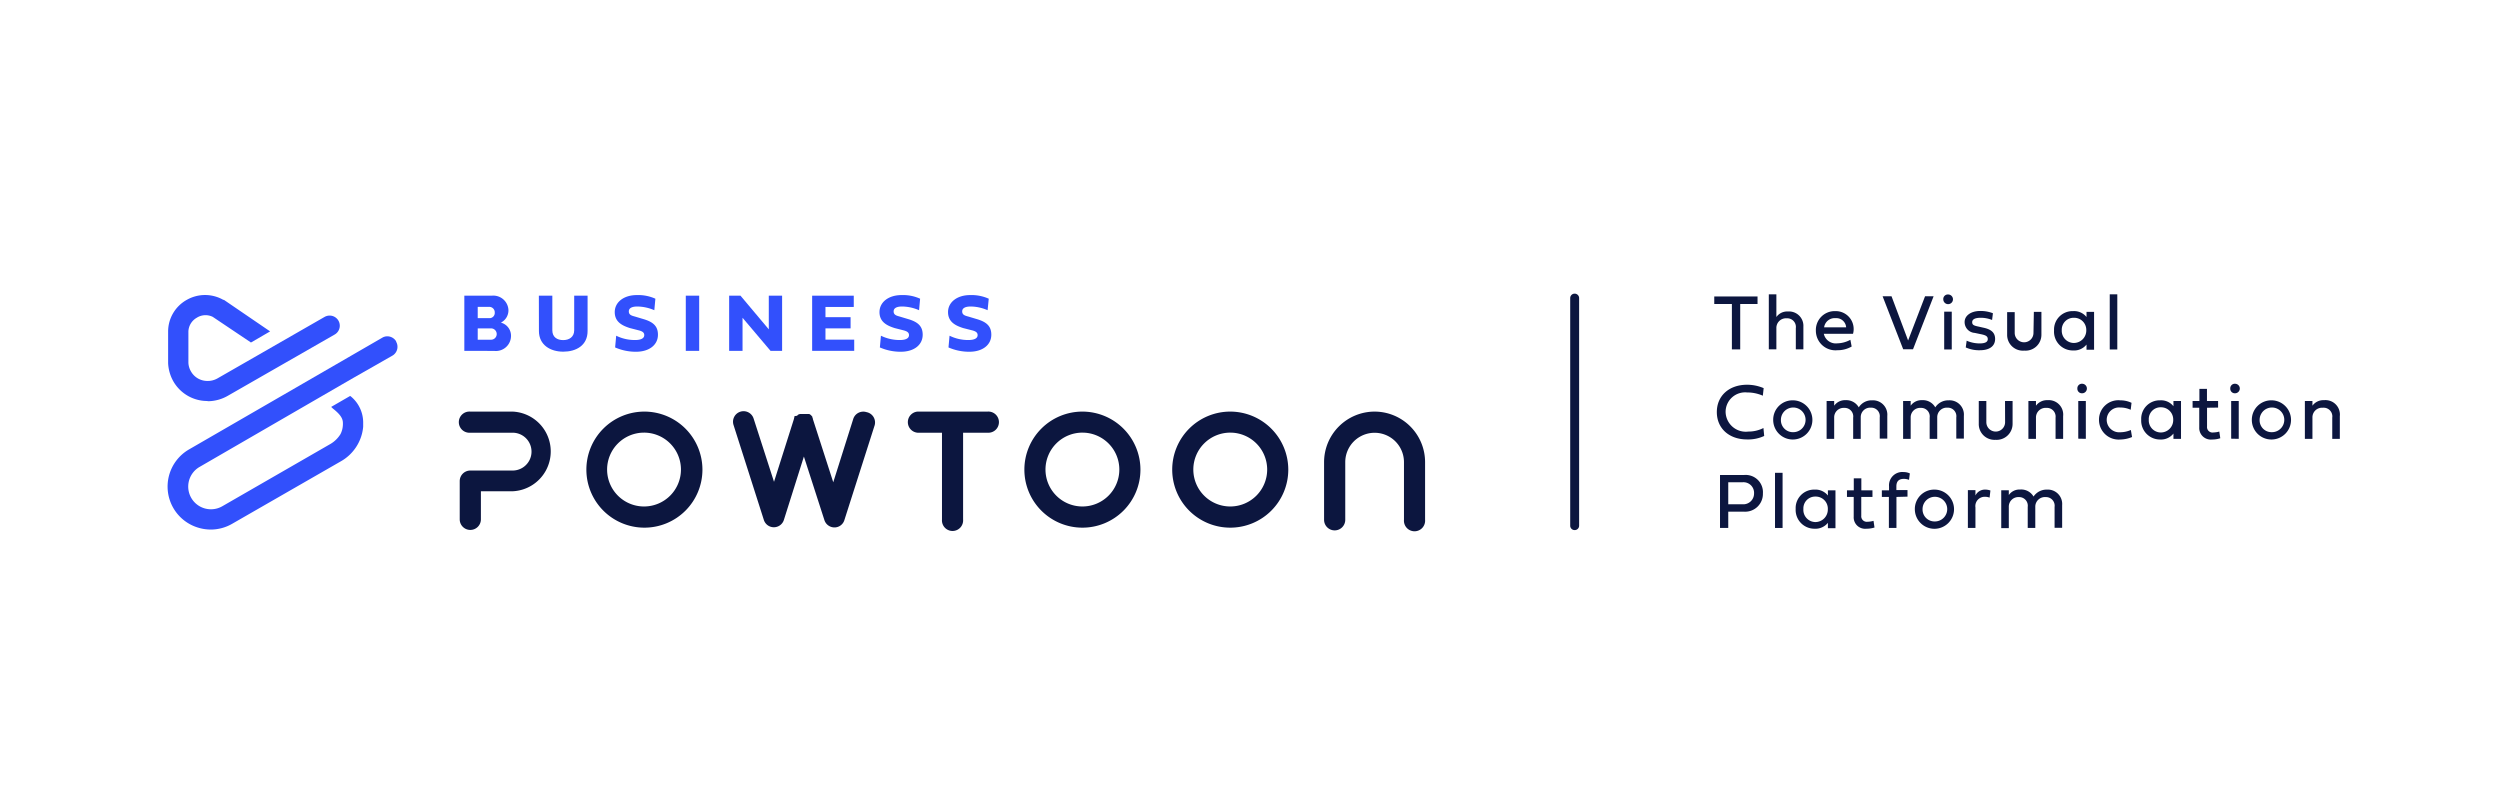 <svg id="Layer_1" data-name="Layer 1" xmlns="http://www.w3.org/2000/svg" viewBox="0 0 330.42 104.93"><defs><style>.cls-1{fill:#0c163f;}.cls-2{fill:#3250fc;}</style></defs><path class="cls-1" d="M208.12,70.06a.58.58,0,0,1-.59-.59V39.4a.59.59,0,0,1,1.18,0V69.47A.58.58,0,0,1,208.12,70.06Z"/><path class="cls-1" d="M228.9,40.18h-2.33v-1h5.72v1H230v6H228.9Z"/><path class="cls-1" d="M238.35,43.17v3h-1v-2.8a1.14,1.14,0,0,0-1.2-1.3,1.27,1.27,0,0,0-1.37,1.3v2.8h-1V38.9h1v3a1.74,1.74,0,0,1,1.52-.73A1.9,1.9,0,0,1,238.35,43.17Z"/><path class="cls-1" d="M244.73,45.8a3.74,3.74,0,0,1-1.9.49A2.59,2.59,0,0,1,240,43.7a2.49,2.49,0,0,1,2.56-2.58,2.37,2.37,0,0,1,2.35,3h-3.86a1.62,1.62,0,0,0,1.77,1.26,3.8,3.8,0,0,0,1.74-.47ZM244,43.26a1.3,1.3,0,0,0-1.4-1.21,1.41,1.41,0,0,0-1.51,1.21Z"/><path class="cls-1" d="M254.43,39.16h1.13l-2.72,7h-1.3l-2.72-7H250L252.19,45Z"/><path class="cls-1" d="M256.84,39.55a.6.6,0,0,1,.63-.63.64.64,0,1,1-.63.63Zm.12,6.64v-5h1v5Z"/><path class="cls-1" d="M262.14,43.31c1,.21,1.55.63,1.55,1.49,0,1-.82,1.49-2,1.49a4.23,4.23,0,0,1-1.88-.37l.12-.89a4.32,4.32,0,0,0,1.7.36c.74,0,1.09-.19,1.09-.57s-.27-.52-.91-.65L261,44a1.43,1.43,0,0,1-1.34-1.44c0-.84.83-1.46,2.07-1.46a4.53,4.53,0,0,1,1.67.3l-.11.89a4,4,0,0,0-1.51-.29c-.75,0-1.12.21-1.12.58s.23.46.86.59Z"/><path class="cls-1" d="M268.81,41.22h1v3a2.1,2.1,0,0,1-2.27,2.12,2.08,2.08,0,0,1-2.26-2.09v-3h1V44a1.24,1.24,0,1,0,2.48,0Z"/><path class="cls-1" d="M271.48,43.68A2.44,2.44,0,0,1,274,41.12a2.1,2.1,0,0,1,1.77.78v-.68h1v5h-1v-.68a2.1,2.1,0,0,1-1.77.78A2.48,2.48,0,0,1,271.48,43.68ZM274.1,42a1.57,1.57,0,0,0-1.6,1.64,1.61,1.61,0,0,0,1.6,1.69,1.65,1.65,0,0,0,1.64-1.69A1.6,1.6,0,0,0,274.1,42Z"/><path class="cls-1" d="M279.84,46.19h-1V38.9h1Z"/><path class="cls-1" d="M233.17,57.62a5,5,0,0,1-2.26.46c-2.39,0-4-1.47-4-3.62s1.62-3.61,4-3.61a5.56,5.56,0,0,1,2.19.45l-.11,1a5.12,5.12,0,0,0-2.08-.43,2.58,2.58,0,0,0-2.84,2.57,2.67,2.67,0,0,0,3,2.6,4.34,4.34,0,0,0,2-.47Z"/><path class="cls-1" d="M237,52.91a2.59,2.59,0,1,1-2.64,2.59A2.56,2.56,0,0,1,237,52.91Zm0,4.21a1.63,1.63,0,1,0-1.62-1.62A1.58,1.58,0,0,0,237,57.12Z"/><path class="cls-1" d="M245.67,53.84a2,2,0,0,1,1.77-.93,1.9,1.9,0,0,1,2,2.06v3h-1v-2.8a1.13,1.13,0,0,0-1.17-1.29,1.25,1.25,0,0,0-1.34,1.23V58h-1v-2.8a1.13,1.13,0,0,0-1.17-1.29,1.25,1.25,0,0,0-1.34,1.29V58h-1V53h1v.62a1.75,1.75,0,0,1,1.5-.73A1.89,1.89,0,0,1,245.67,53.84Z"/><path class="cls-1" d="M255.78,53.84a2.05,2.05,0,0,1,1.78-.93,1.89,1.89,0,0,1,2,2.06v3h-1v-2.8a1.13,1.13,0,0,0-1.17-1.29,1.26,1.26,0,0,0-1.35,1.23V58h-1v-2.8a1.13,1.13,0,0,0-1.17-1.29,1.25,1.25,0,0,0-1.34,1.29V58h-1V53h1v.62a1.75,1.75,0,0,1,1.5-.73A1.87,1.87,0,0,1,255.78,53.84Z"/><path class="cls-1" d="M265,53h1V56a2.11,2.11,0,0,1-2.26,2.13A2.08,2.08,0,0,1,261.53,56V53h1v2.8a1.24,1.24,0,1,0,2.48,0Z"/><path class="cls-1" d="M272.68,55v3h-1v-2.8a1.15,1.15,0,0,0-1.22-1.29,1.27,1.27,0,0,0-1.37,1.29V58h-1V53h1v.62a1.8,1.8,0,0,1,1.53-.73A1.91,1.91,0,0,1,272.68,55Z"/><path class="cls-1" d="M274.56,51.35a.6.6,0,0,1,.63-.63.63.63,0,1,1,0,1.26A.6.6,0,0,1,274.56,51.35Zm.12,6.63V53h1v5Z"/><path class="cls-1" d="M280.23,52.91a3.44,3.44,0,0,1,1.49.33l-.11.92a3.28,3.28,0,0,0-1.38-.3,1.63,1.63,0,0,0-1.79,1.61,1.65,1.65,0,0,0,1.8,1.66,3.53,3.53,0,0,0,1.39-.3l.16.93a4.17,4.17,0,0,1-1.55.33,2.6,2.6,0,0,1-2.82-2.62A2.56,2.56,0,0,1,280.23,52.91Z"/><path class="cls-1" d="M283,55.47a2.44,2.44,0,0,1,2.5-2.56,2.08,2.08,0,0,1,1.76.78V53h1v5h-1V57.3a2.09,2.09,0,0,1-1.76.79A2.49,2.49,0,0,1,283,55.47Zm2.62-1.64A1.56,1.56,0,0,0,284,55.47a1.6,1.6,0,0,0,1.59,1.69,1.64,1.64,0,0,0,1.64-1.69A1.61,1.61,0,0,0,285.62,53.83Z"/><path class="cls-1" d="M291.7,53.89v2.48a.72.72,0,0,0,.81.79,3.31,3.31,0,0,0,.81-.12l.13.88a3.3,3.3,0,0,1-1.08.17,1.53,1.53,0,0,1-1.7-1.6v-2.6h-.88V53h.9v-1.6h1V53h1.47v.87Z"/><path class="cls-1" d="M294.77,51.35a.6.6,0,0,1,.63-.63.63.63,0,1,1,0,1.26A.6.6,0,0,1,294.77,51.35Zm.12,6.63V53h1v5Z"/><path class="cls-1" d="M300.26,52.91a2.59,2.59,0,1,1-2.64,2.59A2.57,2.57,0,0,1,300.26,52.91Zm0,4.21a1.63,1.63,0,1,0-1.61-1.62A1.57,1.57,0,0,0,300.26,57.12Z"/><path class="cls-1" d="M309.25,55v3h-1v-2.8A1.15,1.15,0,0,0,307,53.89a1.27,1.27,0,0,0-1.37,1.29V58h-1V53h1v.62a1.78,1.78,0,0,1,1.53-.73A1.91,1.91,0,0,1,309.25,55Z"/><path class="cls-1" d="M228.42,67.63v2.15h-1.09v-7h3.18A2.28,2.28,0,0,1,233,65.21a2.35,2.35,0,0,1-2.45,2.42Zm0-3.89v2.91h1.89a1.42,1.42,0,0,0,1.52-1.43,1.4,1.4,0,0,0-1.52-1.48Z"/><path class="cls-1" d="M235.6,69.78h-1V62.49h1Z"/><path class="cls-1" d="M237.33,67.27a2.44,2.44,0,0,1,2.49-2.56,2.11,2.11,0,0,1,1.77.78v-.68h1v5h-1V69.1a2.11,2.11,0,0,1-1.77.78A2.48,2.48,0,0,1,237.33,67.27Zm2.61-1.64a1.56,1.56,0,0,0-1.59,1.64A1.61,1.61,0,0,0,239.94,69a1.65,1.65,0,0,0,1.64-1.69A1.6,1.6,0,0,0,239.94,65.63Z"/><path class="cls-1" d="M246,65.68v2.48a.73.73,0,0,0,.81.8,3.24,3.24,0,0,0,.81-.12l.13.88a3.52,3.52,0,0,1-1.08.16A1.51,1.51,0,0,1,245,68.29V65.68h-.89v-.87h.9V63.22h1v1.59h1.47v.87Z"/><path class="cls-1" d="M250.65,65.68v4.1h-1v-4.1h-.93v-.87h.95v-.54a1.76,1.76,0,0,1,1.92-1.88,2,2,0,0,1,.83.18l-.11.85a1.89,1.89,0,0,0-.67-.13c-.67,0-1,.32-1,1v.48h1.47v.87Z"/><path class="cls-1" d="M255.71,64.71a2.59,2.59,0,1,1-2.63,2.59A2.56,2.56,0,0,1,255.71,64.71Zm0,4.21a1.63,1.63,0,1,0-1.61-1.62A1.58,1.58,0,0,0,255.71,68.92Z"/><path class="cls-1" d="M261.09,65.49a1.39,1.39,0,0,1,1.3-.78,2,2,0,0,1,.68.12l-.11.94a1.64,1.64,0,0,0-.6-.11,1.23,1.23,0,0,0-1.27,1.41v2.71h-1v-5h1Z"/><path class="cls-1" d="M268.77,65.63a2.07,2.07,0,0,1,1.78-.92,1.9,1.9,0,0,1,2,2.05v3h-1V67a1.14,1.14,0,0,0-1.17-1.3A1.27,1.27,0,0,0,269,66.92v2.86h-1V67a1.14,1.14,0,0,0-1.17-1.3A1.26,1.26,0,0,0,265.5,67v2.8h-1v-5h1v.63a1.72,1.72,0,0,1,1.5-.73A1.88,1.88,0,0,1,268.77,65.63Z"/><path class="cls-2" d="M52.36,45.12h0a1.36,1.36,0,0,0-1.17-.67,1.28,1.28,0,0,0-.66.18L25,59.39a5.67,5.67,0,0,0,1.37,10.4,5.79,5.79,0,0,0,1.48.2,5.64,5.64,0,0,0,2.83-.76L45,61a5.85,5.85,0,0,0,3-4.59c0-.15,0-.3,0-.44a4.48,4.48,0,0,0-1.6-3.55l-.12-.09-2.51,1.45L44,54c1,.79,1.35,1.33,1.32,2V56a.41.41,0,0,1,0,.11v0A2.94,2.94,0,0,1,45,57.38a3.86,3.86,0,0,1-1.28,1.27L29.38,66.91a3,3,0,0,1-2.27.3,3,3,0,0,1-.73-5.5L46.45,50.09,51.87,47a1.24,1.24,0,0,0,.27-.21,1.35,1.35,0,0,0,.22-1.62"/><path class="cls-2" d="M27.42,53a5.17,5.17,0,0,1-4.51-2.6A5.4,5.4,0,0,1,22.22,48V43.79a4.79,4.79,0,0,1,2.47-4.16,4.87,4.87,0,0,1,4.82,0l.08,0,5.61,3.83.5.34-2.53,1.47-5.05-3.39A2.15,2.15,0,0,0,26,42,2.18,2.18,0,0,0,24.9,43.8v4.13a2.44,2.44,0,0,0,.34,1.16,2.47,2.47,0,0,0,1.54,1.18,2.65,2.65,0,0,0,2-.28l14.13-8.11a1.38,1.38,0,0,1,.66-.17,1.34,1.34,0,0,1,.67,2.5l-14.13,8.1a5.37,5.37,0,0,1-2.67.72"/><path class="cls-2" d="M61.37,46.37V39.08H65a2,2,0,0,1,2.2,1.9,1.81,1.81,0,0,1-1,1.66,1.79,1.79,0,0,1,1.34,1.74,2,2,0,0,1-2.22,2Zm1.77-5.81v1.49h1.53a.69.69,0,0,0,.72-.75.72.72,0,0,0-.77-.74Zm0,2.84v1.5H64.9a.75.75,0,1,0,0-1.5Z"/><path class="cls-2" d="M71.22,39.08H73v4.57c0,.91.63,1.3,1.44,1.3s1.45-.43,1.45-1.3V39.08h1.77v4.67c0,1.93-1.54,2.73-3.22,2.73s-3.21-.87-3.21-2.73Z"/><path class="cls-2" d="M86.62,39.48,86.48,41a5.82,5.82,0,0,0-2.24-.49c-.62,0-1.13.16-1.13.65s.43.57.85.69l1,.3c1.35.38,2,.94,2,2.09,0,1.33-1.13,2.25-2.9,2.25a6.8,6.8,0,0,1-2.76-.57l.14-1.55a5.55,5.55,0,0,0,2.49.57c.66,0,1.22-.16,1.22-.65,0-.33-.23-.51-.77-.64l-1.13-.29c-1-.32-2-.8-2-2.11S82.44,39,84.17,39A5.49,5.49,0,0,1,86.62,39.48Z"/><path class="cls-2" d="M92.41,46.37H90.64V39.08h1.77Z"/><path class="cls-2" d="M98.14,46.37H96.37V39.08h1.5l3.74,4.45V39.08h1.76v7.29h-1.53L98.14,42Z"/><path class="cls-2" d="M112.9,46.37h-5.56V39.08h5.5v1.49H109.1v1.35h3.32V43.4H109.1v1.49h3.8Z"/><path class="cls-2" d="M121.61,39.48,121.47,41a5.77,5.77,0,0,0-2.24-.49c-.62,0-1.12.16-1.12.65s.43.57.84.69l1,.3c1.34.38,2,.94,2,2.09,0,1.33-1.12,2.25-2.9,2.25a6.84,6.84,0,0,1-2.76-.57l.14-1.55a5.6,5.6,0,0,0,2.5.57c.66,0,1.21-.16,1.21-.65,0-.33-.23-.51-.76-.64l-1.14-.29c-1-.32-2-.8-2-2.11S117.43,39,119.16,39A5.46,5.46,0,0,1,121.61,39.48Z"/><path class="cls-2" d="M130.68,39.48,130.53,41a5.71,5.71,0,0,0-2.23-.49c-.62,0-1.13.16-1.13.65s.43.57.85.69l1,.3c1.35.38,2,.94,2,2.09,0,1.33-1.13,2.25-2.9,2.25a6.8,6.8,0,0,1-2.76-.57l.14-1.55a5.55,5.55,0,0,0,2.49.57c.66,0,1.22-.16,1.22-.65,0-.33-.23-.51-.77-.64l-1.14-.29c-1-.32-2-.8-2-2.11S126.5,39,128.22,39A5.54,5.54,0,0,1,130.68,39.48Z"/><path class="cls-1" d="M67.75,54.4H62.16a1.4,1.4,0,1,0,0,2.79h5.59a2.48,2.48,0,0,1,0,5H62.16a1.4,1.4,0,0,0-1.4,1.4v5.05a1.4,1.4,0,1,0,2.8,0V64.93h4.19a5.27,5.27,0,0,0,0-10.53Z"/><path class="cls-1" d="M181.66,54.4A6.69,6.69,0,0,0,175,61.08V68.7a1.4,1.4,0,1,0,2.8,0V61.08a3.88,3.88,0,1,1,7.76,0V68.7a1.4,1.4,0,1,0,2.79,0V61.08A6.68,6.68,0,0,0,181.66,54.4Z"/><path class="cls-1" d="M85.17,54.4a7.67,7.67,0,1,0,7.67,7.67A7.68,7.68,0,0,0,85.17,54.4Zm0,12.54A4.88,4.88,0,1,1,90,62.07,4.88,4.88,0,0,1,85.17,66.94Z"/><path class="cls-1" d="M143.07,54.4a7.67,7.67,0,1,0,7.66,7.67A7.68,7.68,0,0,0,143.07,54.4Zm0,12.54a4.88,4.88,0,1,1,4.87-4.87A4.88,4.88,0,0,1,143.07,66.94Z"/><path class="cls-1" d="M162.61,54.4a7.67,7.67,0,1,0,7.66,7.67A7.68,7.68,0,0,0,162.61,54.4Zm0,12.54a4.88,4.88,0,1,1,4.87-4.87A4.88,4.88,0,0,1,162.61,66.94Z"/><path class="cls-1" d="M114.52,54.47a1.4,1.4,0,0,0-1.06.09,1.37,1.37,0,0,0-.69.82l-2.64,8.36-2.7-8.37,0-.06s0,0,0,0a.84.84,0,0,0-.06-.14.35.35,0,0,0,0-.08l0,0-.07-.09-.07-.08,0,0-.08-.08-.08-.06,0,0-.11-.06-.1,0-.06,0-.07,0h0l-.09,0h-.07l-.11,0h-.35l-.19,0v.07h0l0-.07-.06,0h-.06l-.11,0-.1.06,0,0-.08,0-.09.09,0,0-.07.08L105,55l0,.05a.22.22,0,0,0,0,.08.61.61,0,0,0-.05.12v0l0,0a.25.25,0,0,0,0,.07l-2.65,8.36-2.7-8.37a1.39,1.39,0,1,0-2.65.86l4,12.53a1.39,1.39,0,0,0,2.66,0l2.64-8.36,2.7,8.37a1.4,1.4,0,0,0,1.34,1,1.37,1.37,0,0,0,1.32-1l4-12.53A1.39,1.39,0,0,0,114.52,54.47Z"/><path class="cls-1" d="M130.51,54.4h-9.24a1.4,1.4,0,0,0,0,2.79h3.23V68.66a1.4,1.4,0,1,0,2.79,0V57.19h3.22a1.4,1.4,0,1,0,0-2.79Z"/></svg>